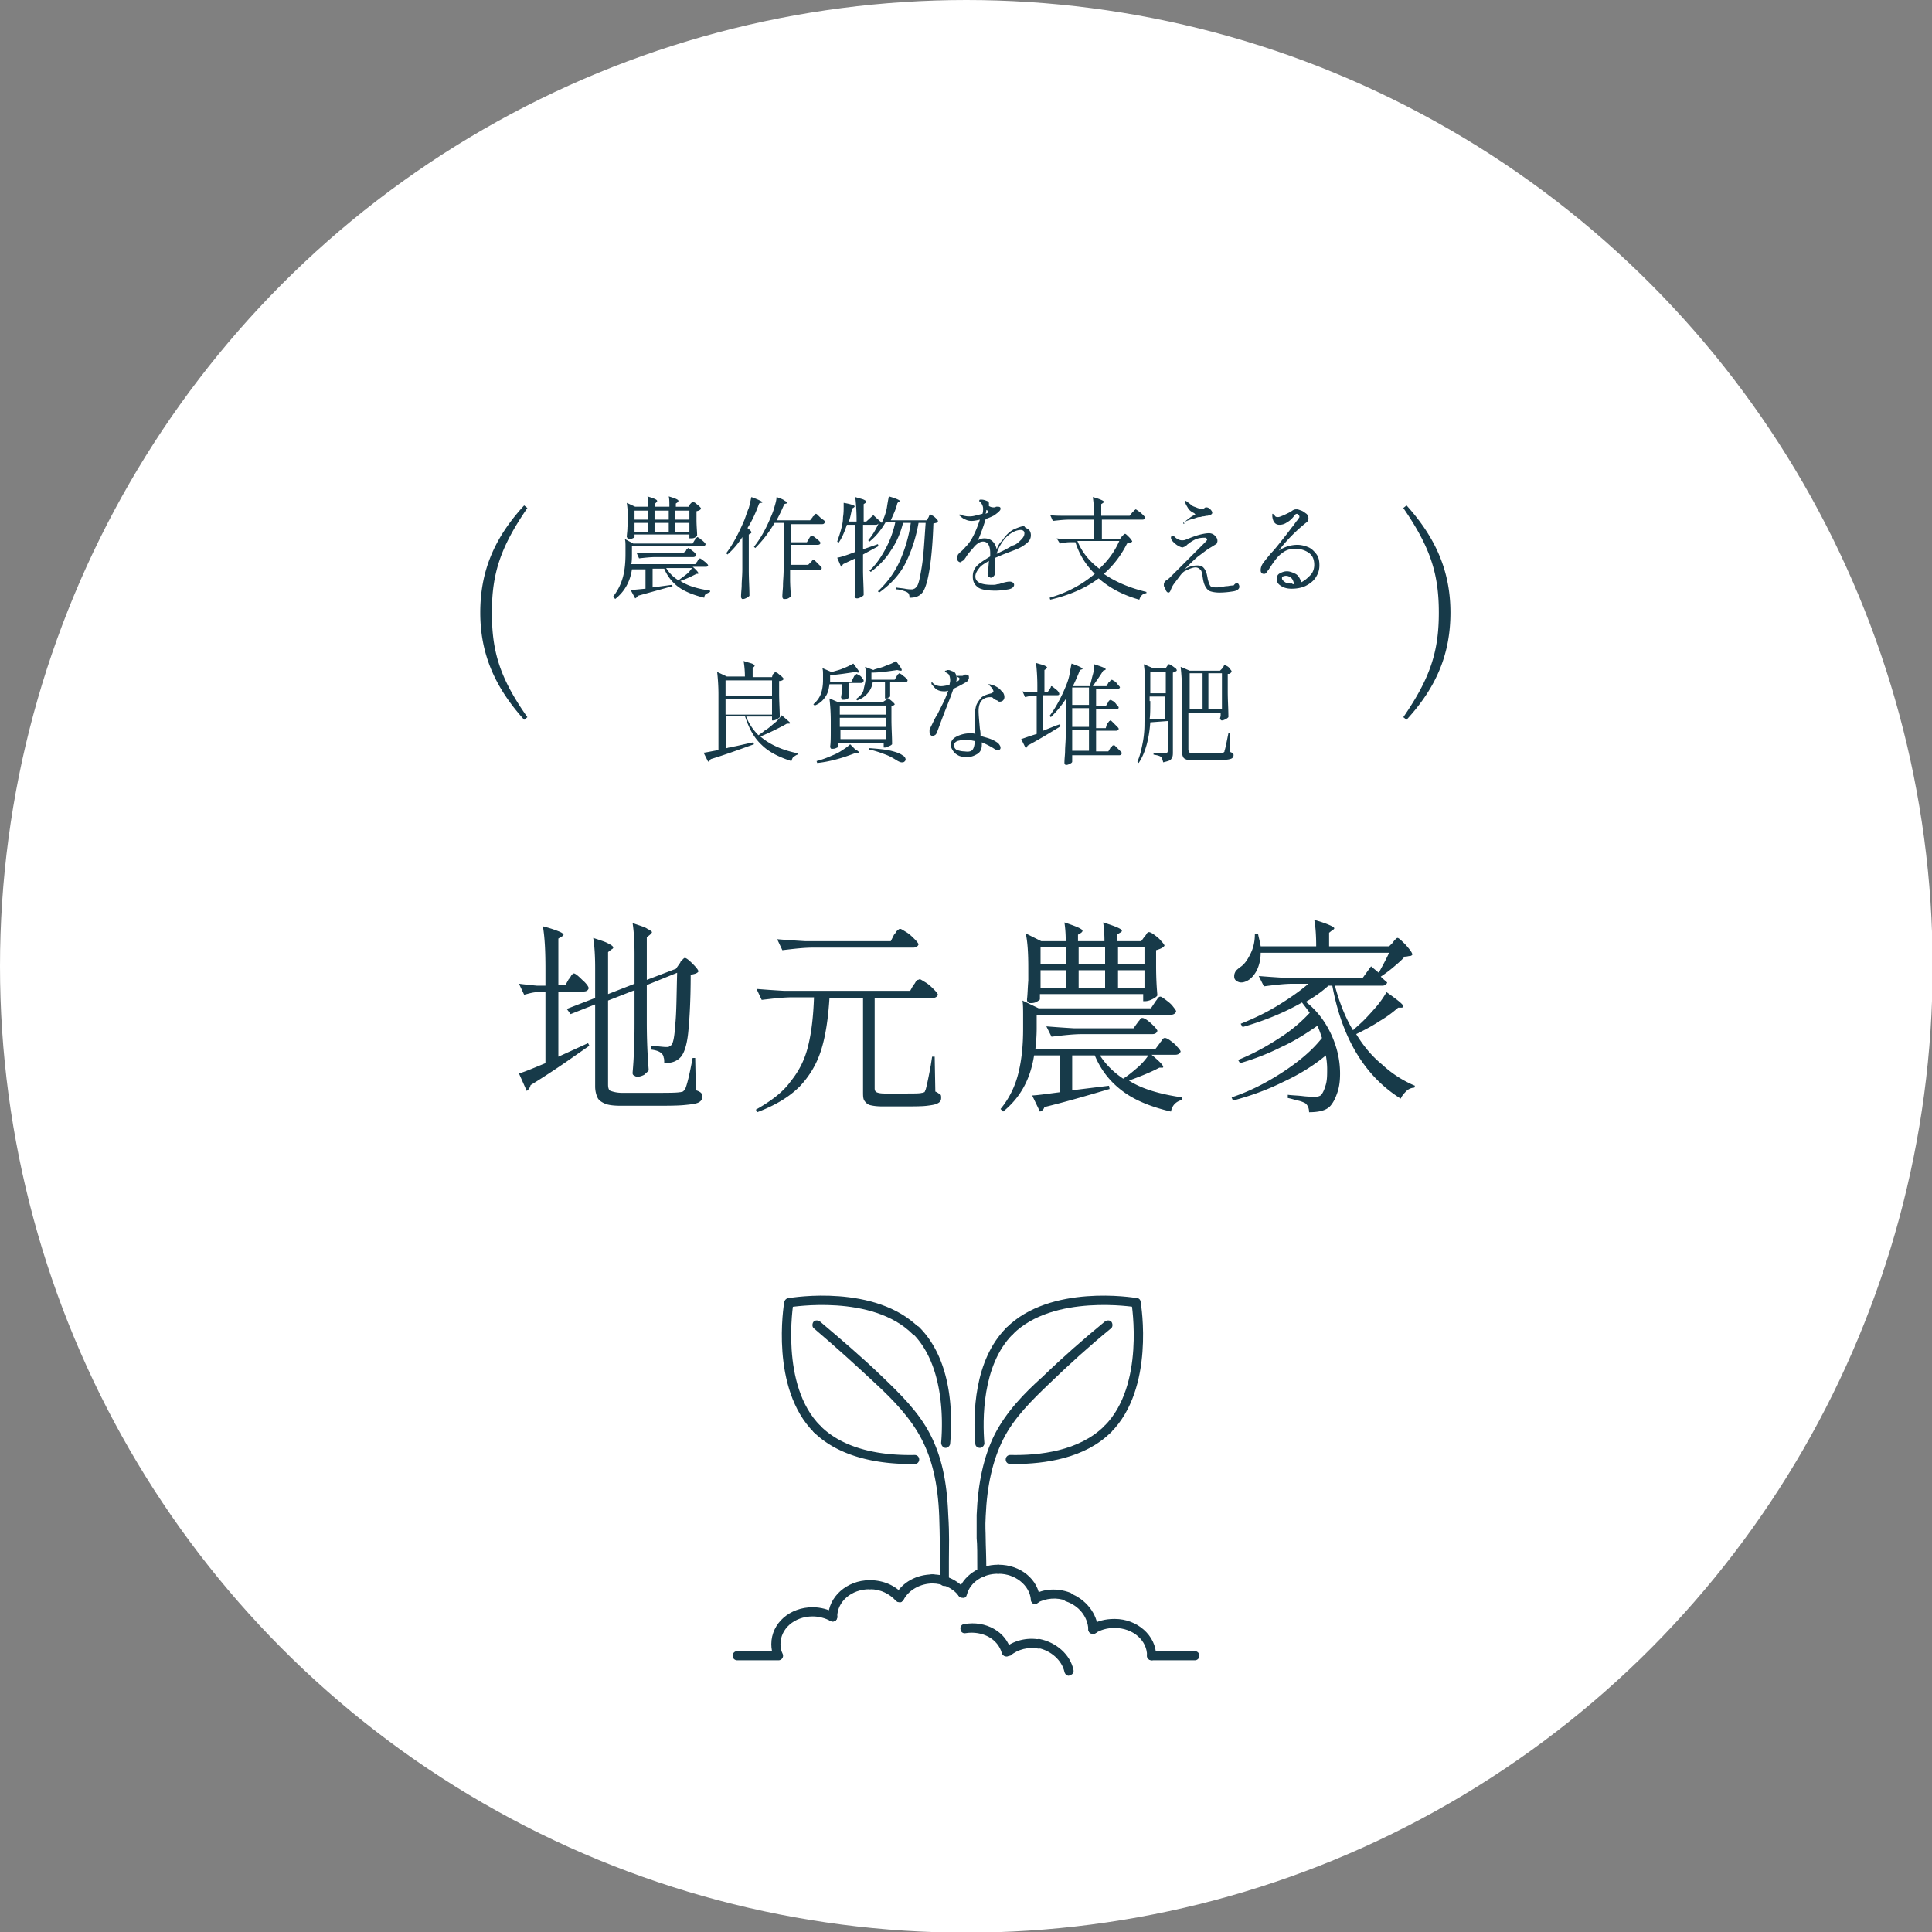 <svg xmlns="http://www.w3.org/2000/svg" xml:space="preserve" id="レイヤー_1" x="0" y="0" style="enable-background:new 0 0 299.3 299.3" version="1.1" viewBox="0 0 299.3 299.3"><rect x="0" y="0" width="299.3" height="299.3" fill="#808080" stroke="none"/><style>.st1{fill:#173a49}.st2{fill:none;stroke:#173a49;stroke-width:1.42;stroke-linecap:round;stroke-linejoin:round}</style><circle cx="149.7" cy="149.7" r="149.7" style="fill:#fff"/><path d="m81.7 111.1-.5.4c-4.6-5.1-6.8-10.3-6.8-16.6s2.1-11.5 6.8-16.6l.5.4c-4.2 6.1-5.5 10.2-5.5 16.2s1.2 10.1 5.5 16.2zM217.4 78.7l.5-.4c4.6 5.1 6.8 10.3 6.8 16.6s-2.1 11.5-6.8 16.6l-.5-.4c4.2-6.1 5.5-10.2 5.5-16.2s-1.3-10.1-5.5-16.2zM88.1 151.7c.1-.1.2-.2.3-.4s.2-.3.3-.4.2-.1.2-.1c.2 0 .6.3 1.3 1 .7.6 1 1.1 1 1.3-.1.3-.3.5-.8.5h-3.9v10.1l4.6-2.1.2.4-2.3 1.6c-2.4 1.7-4.7 3.2-6.8 4.5-.1.4-.3.7-.6.9l-1.2-2.7c1-.3 2.4-.9 4.1-1.6v-11h-1.2c-.7 0-1.3.2-2.1.4l-.8-1.7c.8.1 1.7.2 2.8.3h1.3v-2.6c0-2.7-.1-4.9-.4-6.6 1.2.3 2 .6 2.5.8.5.2.7.4.7.5 0 .1-.1.2-.3.3l-.5.3v7.2h1.1l.5-.9zm17.3-2.6c0-.1.1-.2.2-.3l.3-.3c.1-.1.2-.1.2-.1.2 0 .6.3 1.2.9.6.6.9 1 .9 1.2-.2.3-.6.4-1.2.5 0 4.2-.2 7.2-.4 9.1-.2 1.8-.6 3-1.1 3.6-.6.7-1.4 1-2.6 1 0-.4 0-.7-.1-.9 0-.2-.1-.4-.3-.6-.3-.3-.8-.5-1.6-.6v-.6c1.2.1 1.9.2 2.3.2.2 0 .4 0 .5-.1s.2-.1.3-.2c.3-.3.5-1.4.6-3.1.2-1.7.2-4.4.3-8.1l-4.7 1.9v5.7c0 2.6.1 5.1.3 7.5-.1.2-.4.4-.7.7-.4.2-.7.3-1.1.3-.2 0-.3-.1-.5-.2s-.2-.3-.2-.4c.1-1.2.2-2.5.2-3.7.1-1.2.1-2.8.1-4.6v-4.5l-4.1 1.6v13c0 .5.1.9.4 1s.9.3 1.8.3h4.6c2.2 0 3.7 0 4.3-.1.2 0 .4-.1.5-.1l.3-.3c.3-.6.7-2.2 1.2-4.9h.4l.1 5c.4.1.7.3.8.4s.2.3.2.6c0 .4-.2.7-.6.9-.4.2-1.2.3-2.3.4-1.1.1-2.8.1-5 .1h-4.7c-1.1 0-1.9-.1-2.4-.3s-1-.5-1.2-.9-.4-1-.4-1.8v-12.7l-3.8 1.5-.6-.8 4.4-1.7V150c0-1.9-.1-3.5-.3-4.7 1.2.4 1.9.6 2.4.9.4.2.7.4.7.6 0 .1-.1.2-.3.3l-.5.4v6.5l4.1-1.6v-4.6c0-1.9-.1-3.5-.3-4.8 1.1.4 1.9.6 2.3.9.4.2.7.4.7.5 0 .1-.1.2-.3.4l-.5.4v6.6l4.2-1.6.3-.1.7-1zM141.5 152.6c.1-.1.2-.2.3-.4.1-.2.3-.4.4-.4s.2-.1.3-.1c.1 0 .4.2.9.5s.9.7 1.3 1.1.6.7.6.8c-.1.3-.4.5-.8.5h-9v14c0 .3.1.5.3.6.2.1.6.2 1.2.2h3c1.6 0 2.5 0 2.8-.1.2 0 .3-.1.4-.1.1-.1.1-.2.2-.4.1-.3.4-1.6.8-3.8l.2-1.3h.4l.1 5.4c.3.1.5.3.7.4s.2.3.2.6-.1.6-.5.8c-.3.2-.9.3-1.7.4-.8.1-2.1.1-3.6.1h-3.3c-.9 0-1.5-.1-1.9-.2s-.7-.4-.9-.7-.2-.8-.2-1.4v-14.5h-5.2c-.2 3.2-.6 5.9-1.3 8.1s-1.8 4-3.3 5.6c-1.6 1.6-3.7 2.9-6.6 4l-.2-.4c2.3-1.3 4.2-2.7 5.4-4.4 1.3-1.6 2.2-3.4 2.7-5.5.5-2 .8-4.5.9-7.5h-3.3c-1.5 0-3.1.2-4.8.4l-.8-1.7c1.2.1 2.6.2 4.3.3H141l.5-.9zm-3-7.8c.1-.1.2-.2.3-.4s.3-.3.4-.4c.1-.1.2-.1.3-.1.1 0 .4.2.9.5s.9.7 1.3 1.1c.4.4.6.7.6.8-.1.3-.4.5-.8.5H126c-1.5 0-3.1.2-4.8.4l-.8-1.7c1.2.1 2.6.2 4.3.3H138l.5-1zM183.1 170v.4c-.4.1-.8.3-1.1.6s-.5.7-.6 1.2c-3-.7-5.5-1.7-7.4-3.1s-3.4-3.2-4.4-5.6h-3.5v5.4l5.7-.7.1.5c-3.4 1-6.8 2-10.1 2.8-.1.3-.3.6-.7.7l-1.2-2.5c.6 0 2-.2 4.3-.5v-5.7h-4c-.6 3.8-2.2 6.6-4.8 8.7l-.4-.4c1.4-1.7 2.3-3.6 2.8-5.7s.7-4.3.7-6.7v-2.1c0-.9 0-1.7-.1-2.3l2.5 1.2h17.4l.6-.9c.1-.1.1-.2.3-.4.1-.2.2-.3.3-.4s.2-.1.3-.1c.1 0 .4.2.8.5s.8.6 1.1 1 .5.6.5.8c-.1.3-.4.5-.8.5h-20.8v2.1c0 1.2-.1 2.3-.2 3.2H179l.6-.8c.1-.1.1-.2.3-.4.1-.2.2-.3.3-.4.1-.1.2-.1.3-.1.1 0 .4.1.8.4s.8.6 1.1 1c.3.3.5.6.5.7-.1.3-.4.5-.8.5h-3.7c1.2 1 1.8 1.6 1.8 1.9 0 .1-.1.1-.2.1h-.4c-1.5.8-3.1 1.4-4.7 2 2 1.3 4.8 2.1 8.2 2.6zm-23.8-20c0-2.3-.1-4.1-.4-5.4l2.4 1.2h3.8c0-1.3-.1-2.2-.2-2.9 1.8.6 2.8 1 2.8 1.3 0 .1-.1.2-.2.3l-.5.3v1h4.1c0-1.3-.1-2.2-.2-2.9 1.9.6 2.9 1 2.9 1.3 0 .1-.1.2-.3.3l-.5.3v1h3.8l.5-.7c.1-.1.2-.2.3-.4.1-.2.3-.3.4-.3s.4.1.8.4.8.6 1.1 1c.3.3.5.6.5.7-.2.3-.6.5-1.3.7v2.4c0 2 .1 3.5.2 4.6-.1.2-.4.4-.8.6-.4.2-.8.3-1.1.3h-.3V154h-16v.8c0 .1-.2.2-.5.4-.4.2-.7.2-1.1.2-.1 0-.2-.1-.3-.2-.1-.1-.1-.3-.1-.4.1-.8.1-1.7.2-2.9V150zm5.9-3.3h-4v2.6h4v-2.6zm0 3.6h-4v2.7h4v-2.7zm10.9 8.3c.1-.1.1-.2.3-.4s.2-.3.3-.4c.1-.1.2-.1.3-.1.1 0 .4.1.8.4s.7.6 1 .9c.3.3.5.6.5.7-.1.3-.3.5-.8.5h-10.8c-1.5 0-3.1.2-4.8.4l-.8-1.6c1.2.1 2.6.2 4.3.3h9.2l.5-.7zm-4.9-11.9h-4.1v2.6h4.1v-2.6zm0 3.6h-4.1v2.7h4.1v-2.7zm-.8 13.2c.9 1.4 2.1 2.6 3.6 3.6.8-.5 1.5-1.1 2.2-1.7s1.3-1.3 1.7-1.9h-7.5zm6.9-16.8h-4.1v2.6h4.1v-2.6zm0 3.6h-4.1v2.7h4.1v-2.7zM215.7 146.1c.1-.1.2-.3.4-.5s.3-.3.4-.3c.2 0 .6.4 1.3 1.1.6.7 1 1.2 1 1.5-.1.1-.2.2-.4.2s-.4.1-.8.1c-.4.5-1 1-1.7 1.6-.7.6-1.4 1.1-2 1.5 0 0 .3.3 1 .9-.1.3-.3.5-.8.5h-7.3c.7 2.6 1.6 4.9 2.8 6.9l1-.9c.8-.7 1.6-1.6 2.4-2.5.8-.9 1.4-1.8 1.8-2.5 1.7 1.2 2.6 1.9 2.6 2.2 0 .1-.1.2-.3.2h-.5c-.8.7-1.7 1.4-2.9 2.1-1.2.8-2.4 1.4-3.6 2 1.1 1.8 2.4 3.4 4 4.7 1.5 1.4 3.2 2.5 5.1 3.3l-.1.3c-.4 0-.9.2-1.2.5s-.7.7-.9 1.2c-5.6-3.5-9.1-9.4-10.6-17.5h-.6c-1 .9-2.1 1.7-3.5 2.5 1.8 1.4 3.1 3.2 4 5.2.9 2 1.3 4 1.3 5.9 0 1.1-.1 2-.4 2.9-.3.9-.6 1.5-1 2-.6.8-1.8 1.1-3.4 1.1 0-.6-.2-1.1-.6-1.4-.2-.1-.6-.3-1.1-.4s-1-.3-1.6-.4v-.5c.7.1 1.5.1 2.3.2.8.1 1.4.1 2 .1.4 0 .7-.1.9-.3.3-.4.5-.9.7-1.6s.2-1.5.2-2.4c0-.8-.1-1.5-.2-2.1-1.8 1.5-4 2.9-6.6 4.1-2.6 1.3-5.2 2.2-7.8 2.9l-.2-.5c2.7-.9 5.3-2.2 7.9-3.9s4.6-3.4 6.1-5.3c-.2-.6-.4-1.2-.7-1.9-1.6 1.1-3.4 2.3-5.6 3.3a36.7 36.7 0 0 1-6.4 2.5l-.3-.5c2-.8 4.1-1.9 6.1-3.2 2.1-1.3 3.7-2.7 5-4.1-.5-.7-.9-1.2-1.2-1.6-2.6 1.5-5.7 2.8-9.2 3.8l-.3-.5c2-.8 3.9-1.7 5.7-2.8s3.4-2.2 4.8-3.4h-2.4c-1.4 0-2.9.2-4.5.4l-.8-1.6c1.2.1 2.6.2 4.3.3h11.8l1.3-1.8 1.2 1c.3-.6.9-1.6 1.6-3.1h-19.9c0 1-.2 1.8-.5 2.5s-.8 1.3-1.2 1.6c-.4.3-.9.5-1.3.5s-.8-.2-1-.5c-.1-.2-.1-.3-.1-.5 0-.3.1-.5.2-.7.1-.2.4-.4.6-.6.7-.4 1.2-1.1 1.7-2.1s.7-2 .7-3.1h.5c.1.6.3 1.2.4 1.9h8.6c0-1.7-.1-3.1-.3-4.1 2.1.6 3.1 1.1 3.1 1.3 0 .1-.1.2-.3.3l-.5.4v2.1h9.3l.5-.5zM110 91.5v.2l-.6.3c-.2.1-.3.4-.3.6-1.6-.4-2.9-.9-3.9-1.6s-1.8-1.7-2.3-2.9h-1.8V91l3-.4.1.2-5.4 1.5c-.1.2-.2.3-.4.4l-.7-1.3c.3 0 1.1-.1 2.3-.2v-3h-2.1c-.3 2-1.2 3.5-2.6 4.6l-.3-.4c.7-.9 1.2-1.9 1.5-3s.4-2.3.4-3.6v-1.1c0-.5 0-.9-.1-1.2l1.3.7h9.2l.3-.5s.1-.1.1-.2.1-.2.2-.2.1-.1.1-.1c.1 0 .2.1.4.2.2.2.4.3.6.5.2.2.3.3.3.4 0 .2-.2.3-.4.3h-11v1.1c0 .6 0 1.2-.1 1.7h9.9l.3-.4s.1-.1.1-.2c.1-.1.1-.2.2-.2s.1-.1.1-.1c.1 0 .2.1.4.2.2.2.4.3.6.5.2.2.3.3.3.4-.1.2-.2.2-.4.2h-2c.6.5.9.9.9 1 0 0 0 .1-.1.1h-.2c-.8.4-1.6.8-2.5 1.1 1.2.8 2.7 1.2 4.6 1.5zM97.3 80.8c0-1.2-.1-2.2-.2-2.9l1.3.6h2c0-.7 0-1.2-.1-1.6 1 .3 1.5.5 1.5.7 0 .1 0 .1-.1.2l-.2.2v.5h2.2c0-.7 0-1.2-.1-1.6 1 .3 1.5.5 1.5.7 0 .1-.1.1-.1.2l-.3.2v.5h2l.2-.4.2-.2.2-.2.4.2c.2.2.4.3.6.5s.3.3.3.4c-.1.2-.3.3-.7.4v1.3c0 1 .1 1.9.1 2.5-.1.1-.2.2-.4.3-.2.1-.4.1-.6.1h-.2v-.6h-8.5v.4c0 .1-.1.1-.3.2s-.4.1-.6.1c-.1 0-.1 0-.2-.1 0-.1-.1-.2-.1-.2 0-.4.1-.9.1-1.5l.1-.9zm3.1-1.7h-2.1v1.4h2.1v-1.4zm0 1.9h-2.1v1.4h2.1V81zm5.8 4.4s.1-.1.1-.2c.1-.1.1-.2.2-.2l.1-.1c.1 0 .2.1.4.2.2.2.4.3.6.5s.2.3.2.4c0 .2-.2.3-.4.3h-5.8c-.8 0-1.7.1-2.6.2l-.4-.9c.6.1 1.4.1 2.3.1h4.9l.4-.3zm-2.6-6.3h-2.2v1.4h2.2v-1.4zm0 1.9h-2.2v1.4h2.2V81zm-.4 7c.5.8 1.1 1.4 1.9 1.9l1.2-.9c.4-.3.7-.7.9-1h-4zm3.6-8.9h-2.2v1.4h2.2v-1.4zm0 1.9h-2.2v1.4h2.2V81zM115 83.2c-.7 1.1-1.5 2-2.3 2.7l-.2-.2c1-1.3 1.9-3 2.8-5.1.2-.5.4-1.2.7-1.9.2-.7.3-1.3.4-1.7 1.1.4 1.7.7 1.7.8 0 .1-.1.1-.2.1l-.3.1c-.5 1.4-1.1 2.7-1.8 3.8.4.3.6.5.6.7 0 .1-.1.1-.2.2l-.2.1v5.5c0 1.4.1 2.7.1 4-.1.1-.2.2-.4.3-.2.1-.4.2-.6.2-.1 0-.2 0-.2-.1-.1-.1-.1-.2-.1-.2 0-.7.1-1.3.1-1.9 0-.6.1-1.4.1-2.5v-4.9zm10.5 4 .2-.2c.1-.1.1-.2.2-.2s.1-.1.1-.1c.1 0 .2.1.4.3l.6.6c.2.2.3.3.3.4 0 .2-.2.3-.4.3h-4.5v1.4c0 1.1.1 2 .1 2.7-.1.1-.2.2-.4.3-.2.1-.4.1-.6.1-.1 0-.2 0-.2-.1-.1-.1-.1-.2-.1-.2 0-.7.1-1.3.1-1.9 0-.6.1-1.4.1-2.5V81H120c-1 1.7-2 2.9-3 3.9l-.2-.2c.9-1.1 1.7-2.5 2.4-4.1.2-.5.5-1.1.7-1.8.2-.7.4-1.3.4-1.8.6.2 1.1.4 1.3.6.2.1.4.2.4.3 0 .1-.1.1-.2.1l-.3.1c-.3.7-.7 1.6-1.2 2.5h5.2l.4-.5c0-.1.1-.1.2-.2s.1-.2.2-.2c0-.1.1-.1.1-.1.1 0 .2.1.4.3s.4.4.7.6.3.3.3.4c-.1.2-.2.3-.4.3h-4.9V84h2.5l.3-.5c0-.1.1-.1.1-.2.1-.1.1-.2.2-.2s.1-.1.2-.1.2.1.4.2c.2.2.4.3.6.5.2.2.3.3.3.4 0 .2-.2.3-.4.3h-4.2v3.1h2.7l.3-.3zM135.3 79.8c.5.5 1 .9 1.3 1.2l.3-.7c.2-.5.4-1.1.5-1.7.1-.7.2-1.2.3-1.7 1.1.3 1.7.6 1.7.7 0 .1-.1.1-.2.1l-.2.3c-.2.9-.6 1.7-1 2.6h5.6l.2-.4s.1-.1.1-.2.1-.1.1-.2.1-.1.1-.1c.1 0 .2.1.4.2s.4.3.6.5.2.3.2.4c-.1.2-.3.2-.7.3-.1 2.9-.3 5.2-.6 7.1s-.7 3.1-1.1 3.6c-.5.6-1.1.8-2 .8 0-.4-.1-.7-.3-.8-.1-.1-.4-.2-.7-.3s-.7-.2-1.1-.2V91c.4.1.9.1 1.4.2.5.1.9.1 1 .1s.3 0 .4-.1c.1 0 .2-.1.3-.2.4-.3.6-1.4.9-3.2s.4-4.1.6-6.8h-1.1c-.4 2.3-1.1 4.4-2 6.2s-2.3 3.3-4.1 4.6l-.2-.2c1.4-1.3 2.6-2.9 3.4-4.7.8-1.8 1.4-3.8 1.7-5.9h-1.2c-.4 1.6-1 3-1.9 4.3-.8 1.3-1.9 2.4-3.1 3.3l-.2-.2c1-.9 1.8-2.1 2.5-3.4.7-1.3 1.2-2.7 1.5-4.1h-1.5c-.7 1.2-1.5 2.2-2.5 3l-.2-.2c.6-.7 1.1-1.5 1.6-2.6-.1.1-.2.2-.4.2h-2v3.8l2.3-.8.1.3-2.4 1.3v2.3c0 1.4.1 2.7.1 4-.1.1-.2.2-.4.3s-.4.2-.6.2c-.1 0-.2 0-.3-.1-.1-.1-.1-.2-.1-.2.1-1.1.1-2.4.1-3.8v-2.1l-1.9.9c-.1.2-.2.3-.3.4l-.6-1.4c.6-.1 1.5-.4 2.8-.9v-4.2h-1.3c-.4 1.2-.8 2.1-1.3 2.8l-.2-.2c.2-.6.5-1.4.7-2.3.1-.4.2-.9.2-1.5.1-.6.1-1.1.1-1.6v-.6c.6.1 1 .2 1.3.3s.4.2.4.2c0 .1 0 .1-.1.2l-.3.2c-.2.9-.3 1.5-.5 2h1.2v-.3c0-1.4-.1-2.6-.2-3.5.6.2 1.1.3 1.3.4.2.1.4.2.4.3 0 .1-.1.1-.1.2l-.3.2v2.7h.4l1.1-1zM159.3 82c.3.2.4.6.4.9 0 .5-.2.9-.7 1.3s-1 .7-1.8 1l-1.3.5c-.8.3-1.4.6-1.7.7 0 .2-.1.6-.1 1.1v1.4c0 .2-.1.3-.2.4s-.3.2-.4.2c-.1 0-.2-.1-.4-.2-.1-.1-.1-.3-.1-.4 0-.1 0-.3.1-.7l.1-1.3c-.7.4-1.2.7-1.5 1.1s-.6.8-.6 1.3c0 .9.9 1.3 2.6 1.3.3 0 .5 0 .8-.1.3 0 .5-.1.8-.2.4-.1.8-.2 1.1-.2.4 0 .7.2.7.5s-.3.6-.9.7-1.3.2-2 .2c-1.4 0-2.4-.2-2.8-.6-.5-.4-.7-.9-.7-1.6s.2-1.2.7-1.7c.5-.5 1.2-.9 2-1.4v-.5c0-1.2-.4-1.8-1.1-1.8-.4 0-.8.2-1.3.7-.4.5-.9 1-1.3 1.6 0 0-.1.2-.2.3-.1.2-.2.3-.4.4s-.2.2-.3.2c-.2 0-.3-.1-.4-.2s-.1-.3-.1-.5c0-.3.1-.5.2-.6l.3-.3c.4-.3.7-.7.9-.9s.5-.6.7-.9c.6-1 1-2 1.4-3.2-.4.1-.9.2-1.3.2s-.7-.1-.9-.2c-.3-.1-.6-.3-.9-.6-.1 0-.1-.1-.1-.1s0-.1.1-.1c0 0 .1 0 .2.1.4.1.8.2 1.2.2.2 0 .5 0 .9-.1l1.2-.3c.1-.3.1-.6.1-.8 0-.4-.2-.8-.5-1.1-.1 0-.1-.1-.1-.1 0-.2.1-.2.3-.2.1 0 .3 0 .6.1s.5.2.5.2c.1.1.1.2.1.4v.3c.2.1.4.2.7.2.2 0 .3 0 .4-.1h.3c.3 0 .4.1.4.3 0 .2-.1.3-.3.5-.2.2-.4.3-.6.5-.4.2-.8.4-1.4.6-.4 1.3-.8 2.4-1.2 3.3.3-.2.6-.3 1-.3.6 0 1 .2 1.3.5s.5.7.6 1.2c.2-.5.4-.9.7-1.2s.5-.7.9-1.1.8-.7 1.3-.9 1-.4 1.4-.4c0 .2.3.3.6.5zm-6.6-2.4c.1 0 .1-.1.2-.1s.1-.1.1-.1c.1 0 .1-.1.1-.1s0-.1-.1-.2l-.2-.1s0 .2-.1.6zm5.5 4c.4-.4.5-.7.5-1 0-.3-.2-.5-.6-.5-.3 0-.7.1-1.1.3-.4.2-.8.5-1.1.8-.3.3-.6.7-.9 1.2s-.5 1-.6 1.4l.2-.1.4-.2c.9-.4 1.5-.8 1.9-1 .5-.1.9-.5 1.3-.9zM175.4 79.4l.2-.2c.1-.1.1-.2.2-.2s.1-.1.1-.1c.1 0 .2.1.5.3s.5.4.7.6c.2.2.3.3.3.4 0 .2-.2.3-.4.3h-6.3v3h2.8l.3-.4.2-.2c.1-.1.2-.2.3-.2.1 0 .3.2.6.5s.5.6.5.7c-.1.1-.2.1-.3.2s-.2 0-.5.1c-.9 1.8-2.1 3.4-3.6 4.7 1.9 1.3 4.1 2.2 6.6 2.8v.2c-.2 0-.5.1-.7.3-.2.2-.3.4-.4.7-2.5-.7-4.6-1.8-6.3-3.3-2 1.5-4.5 2.6-7.5 3.3l-.1-.3c2.8-.8 5.1-2.1 7-3.7-1.4-1.4-2.4-3-3-4.9h-.9c-.5 0-1 .1-1.5.2l-.5-.8c.6.1 1.4.1 2.3.1h3.5v-3h-3.8c-.8 0-1.7.1-2.6.2l-.4-.9c.6.1 1.4.1 2.3.1h4.5c0-1.2-.1-2.1-.2-2.9 1.1.3 1.7.6 1.7.7 0 .1 0 .1-.1.2l-.3.2v1.8h4.4l.4-.5zm-8.5 4.4c.7 1.7 1.8 3.1 3.4 4.3 1.4-1.3 2.4-2.7 3.1-4.3h-6.5zM191.8 90.4c.1.1.2.3.2.5 0 .3-.3.6-.9.7-.6.1-1.4.2-2.2.2-.6 0-1.1-.1-1.4-.2s-.6-.4-.8-.8-.3-.8-.4-1.5c-.1-.4-.1-.8-.3-1s-.4-.4-.8-.4-.9.2-1.5.5c-.3.1-.6.4-.9.8l-.9 1.2c-.3.4-.4.7-.5.9-.1.3-.2.5-.4.5-.1 0-.3-.1-.4-.4s-.3-.5-.3-.7c0-.2 0-.4.1-.5s.2-.3.4-.4c.1 0 .1-.1.3-.2l2.2-2.2 3.2-3.2c.3-.3.5-.5.5-.6 0-.1 0-.1-.1-.2s-.1-.1-.3-.1c-.6 0-1.1.1-1.5.3s-.7.4-.8.5-.3.2-.3.2l-.2.2c-.1.1-.2.2-.3.2-.1 0-.2.1-.3.1-.2 0-.4-.1-.6-.2s-.5-.3-.8-.6c-.3-.3-.4-.5-.4-.7 0-.1 0-.2.1-.2 0-.1.1-.1.2-.1s.1 0 .2.1c.4.4.8.6 1.2.6.2 0 .4 0 .6-.1.5-.2 1.2-.5 1.9-.7s1.3-.3 1.7-.3c.4 0 .8.2 1 .5.2.2.3.4.3.7 0 .2-.1.3-.1.4-.1.1-.3.2-.6.4l-.5.3c-.5.3-1.1.8-1.8 1.3-.6.5-1.2 1.1-1.7 1.6l-.4.4c.6-.4 1.3-.6 2-.6.4 0 .7.1.9.3.2.2.3.4.4.6.1.2.2.6.3 1.2.1.4.2.7.3.9s.2.3.3.3c.1 0 .3.1.6.1s.6 0 1.1-.1.7-.1.8-.1c.5-.1.8-.1.9-.1.4-.5.6-.4.7-.3zm-8.5-9.3s0-.1.1-.2c.2-.1.4-.3.8-.6s.6-.4.8-.5c.1-.1.2-.1.2-.1l-.2-.2c-.4-.2-.7-.4-.9-.7-.3-.5-.5-.8-.5-1.1 0-.1 0-.1.1-.1s.1.1.3.2c.1.1.3.2.5.4s.5.3.8.4c.4.2.7.2 1 .2.1 0 .2 0 .3-.1s.2-.1.3-.1c.2 0 .4.1.6.3s.3.4.3.5c0 .2-.1.3-.4.4-.1 0-.2.1-.4.1s-.4.1-.7.1c-.1 0-.2.1-.5.1s-.6.2-1.1.3c-.7.2-1.1.4-1.3.5.1.3.1.3-.1.2.1.1.1.1 0 0zM202.5 84.7c.6.2 1 .6 1.4 1.1.4.5.5 1.1.5 1.8s-.2 1.3-.6 1.9-1 1-1.6 1.3c-.7.3-1.4.4-2.1.4-.6 0-1.1-.1-1.6-.4-.5-.3-.7-.6-.7-1.1 0-.4.1-.7.5-.9s.7-.3 1.1-.3c.4 0 .9.2 1.3.4s.7.7.9 1.3c.6-.3 1-.7 1.4-1.1s.6-1 .6-1.6c0-.9-.3-1.5-.9-1.9-.6-.4-1.3-.6-2.1-.6-.7 0-1.4.2-2 .7-.6.4-1.2 1.2-1.9 2.3-.1.1-.1.2-.3.4-.1.2-.2.3-.3.4-.1.1-.2.1-.3.1-.2 0-.4-.1-.4-.2-.1-.1-.1-.3-.1-.4 0-.3.1-.7.4-1.1.3-.4.7-.9 1.2-1.5.6-.6 1.2-1.4 2-2.4s1.2-1.6 1.4-1.8l.5-.7c.1-.1.1-.2.2-.2s.1-.2.2-.3c0-.1.1-.1.1-.2s0-.2-.1-.3c-.1-.1-.2-.2-.3-.2-.1 0-.3.1-.4.3-.3.4-.7.8-1.1 1-.4.3-.8.4-1.2.4-.6 0-1-.4-1.1-1.3v-.3c0-.1 0-.1.1-.1l.3.3c.1.2.3.2.5.2s.4-.1.9-.3c.4-.2.9-.4 1.3-.7.3-.2.5-.2.7-.2.2 0 .4.1.7.2.3.1.5.3.8.5.2.2.3.4.3.7 0 .3-.1.5-.4.7-1.6 1.3-3 2.7-4.2 4.3.9-.6 1.9-.9 2.9-.9.4 0 1 .1 1.5.3zm-2 5.8c-.1-.3-.2-.7-.4-.9-.2-.2-.5-.4-.9-.4-.2 0-.4.1-.5.1-.1.1-.1.2-.1.3 0 .2.2.4.5.6.3.2.7.2 1.1.2 0 .1.1.1.3.1zM119.7 104.5l.2-.2.2-.2.4.2c.2.2.4.3.6.5.2.2.3.3.3.4-.1.2-.4.3-.7.3v1.9c0 1.3.1 2.6.1 3.7-.1.1-.2.2-.4.3-.2.1-.4.2-.6.2h-.2v-.6h-4c.4 1.1 1.1 2.1 1.9 2.9l.7-.5c.1-.1.2-.2.4-.3.5-.3.9-.7 1.4-1.1s.8-.8 1.1-1.2c.8.7 1.3 1.1 1.3 1.2 0 .1-.1.1-.2.1h-.3c-.5.3-1.1.6-1.9 1s-1.5.7-2.2 1c1.4 1.2 3.3 2.1 5.8 2.6v.2c-.2 0-.4.2-.6.3s-.3.4-.4.7c-1.9-.6-3.5-1.4-4.6-2.5-1.2-1.1-2-2.6-2.6-4.5h-2.9v5c.2 0 .3-.1.5-.1s.3-.1.4-.1c.7-.1 1.8-.4 3.3-.7l.1.3c-2.5.9-4.7 1.7-6.7 2.3-.1.2-.2.3-.4.4l-.7-1.4c.3 0 1.1-.2 2.3-.4v-8.6c0-1.4-.1-2.6-.2-3.5l1.5.7h2.8c0-.9-.1-1.8-.2-2.4.6.2 1 .3 1.3.4.2.1.4.2.4.3 0 .1 0 .1-.1.2l-.2.2v1.4h3l.1-.4zm-.1 3.3v-2.4h-7.2v2.4h7.2zm0 .5h-7.2v2.4h7.2v-2.4zM132.3 104.8c0-.1.1-.1.2-.2l.2-.2.4.2c.2.1.4.3.5.5.2.2.2.3.2.4-.1.2-.2.3-.4.3h-1.9v2.2c0 .1-.1.2-.3.3-.2.1-.4.1-.6.1-.1 0-.1 0-.2-.1 0-.1-.1-.2-.1-.2 0-.3.1-.6.1-.9V106h-1.9c-.1.7-.2 1.3-.6 1.9s-.9 1.1-1.7 1.4l-.2-.2c.6-.5 1-1.1 1.2-1.7.2-.6.3-1.3.3-2v-.9c0-.4 0-.7-.1-1l1.4.6h.1c.6-.2 1.2-.3 1.8-.6.6-.2 1.1-.5 1.5-.7.6.8.9 1.2.9 1.3 0 .1-.1.1-.2.1l-.4-.1c-1.3.2-2.6.4-3.9.5v1h3.3l.4-.8zm.2 11.3c.4.2.6.4.6.5 0 .1-.1.1-.3.1h-.4c-.8.3-1.6.6-2.7.9-1.1.3-2.1.5-3.1.6l-.1-.3c.8-.2 1.6-.5 2.5-.9.5-.2 1.1-.5 1.5-.8.5-.3.9-.6 1.2-.9l.8.8zm5.1-7.9h-.5v-2.5h-1.9c-.1.6-.3 1.1-.7 1.6-.4.5-.9.9-1.7 1.2l-.2-.2c.6-.4 1.1-.9 1.2-1.5s.3-1.1.3-1.8v-.8c0-.3 0-.7-.1-.9l1.3.5.2-.1c.6-.2 1.2-.3 1.8-.6.6-.2 1.1-.4 1.5-.7.6.8.9 1.2.9 1.4 0 0 0 .1-.1.1h-.2l-.4-.1c-1.4.2-2.7.4-4 .4v1.1h3.6l.3-.5c0-.1.1-.1.1-.2s.1-.1.2-.2l.1-.1c.1 0 .2.1.4.2.2.2.4.3.6.5.2.2.3.3.3.4 0 .2-.2.3-.4.3h-2.3v2.2l-.1.1s-.2.1-.3.1c.7.5 1.1.9 1.1 1 0 .1-.1.1-.2.2l-.3.1v2c0 1.4.1 2.7.1 3.9-.1.1-.2.2-.5.3-.2.1-.4.2-.6.2h-.2v-.7h-7.1v.6c0 .1-.1.1-.3.2s-.4.1-.6.1c-.1 0-.2 0-.2-.1-.1-.1-.1-.2-.1-.2.1-.6.1-1.5.1-2.6v-1.4c0-1.4-.1-2.6-.2-3.5l1.4.6h6.8l.9-.6zm-.4 2.5v-1.4h-7.1v1.4h7.1zm0 1.9v-1.4h-7.1v1.4h7.1zm-7 .5v1.4h7.1v-1.4h-7.1zm4.5 2.8c1.4.1 2.4.2 3.3.4.8.2 1.4.4 1.8.7.4.2.5.5.5.7 0 .1-.1.2-.2.3-.1.1-.3.1-.4.1-.2 0-.4-.1-.6-.2-.5-.3-1.1-.7-1.9-1-.8-.3-1.6-.6-2.6-.8l.1-.2zM147.7 106.7c-.4 1.2-.9 2.4-1.4 3.7-.5 1.3-.9 2.4-1.2 3.2-.1.1-.1.2-.3.3s-.3.1-.4.1c-.1 0-.2-.1-.3-.2-.1-.2-.1-.4-.1-.6v-.2s.1-.1.1-.2l.3-.6c.2-.4.4-.9.8-1.5l1-2c.3-.6.5-1.2.7-1.7-.3.1-.5.1-.6.1-.5 0-.9-.1-1.2-.3-.3-.2-.5-.5-.7-.7-.1-.1-.1-.2-.1-.3 0-.1 0-.1.1-.1l.2.2c.2.2.7.4 1.2.4.3 0 .8-.1 1.3-.2 0-.2.1-.4.1-.7 0-.4-.1-.7-.2-.9-.1-.1-.2-.2-.4-.3-.2-.1-.2-.1-.2-.2s0-.1.1-.1.2-.1.3-.1c.2 0 .3 0 .5.1.3.1.6.2.7.4s.2.4.2.7c0 .2 0 .5-.1.7l.3-.2c.1-.1.2-.1.2-.2s.1-.1.1-.1-.1-.1-.1-.2c-.1 0-.1-.1-.2-.1s-.1-.1-.1-.1c0-.1.1-.1.1-.1h.6c.1 0 .2 0 .3-.1s.2-.1.3-.1c.2 0 .3.1.4.1.1.1.1.2.1.4 0 .1 0 .2-.1.3s-.1.2-.2.3c-.7.4-1.4.8-2.1 1.1zm4.4 1.8c-.3.3-.5.9-.5 1.6 0 .7.1 1.6.2 2.8.1.5.1.8.1 1.1.6.2 1.1.3 1.6.5s.8.4 1.1.6c.2.2.4.5.4.7 0 .1 0 .2-.1.3-.1.1-.2.1-.3.1-.1 0-.2 0-.4-.1s-.3-.2-.5-.3c-.5-.3-1.1-.6-1.6-.8v.4c0 .6-.2 1.1-.7 1.4-.5.3-1 .5-1.7.5-.4 0-.8-.1-1.1-.2-.4-.2-.7-.4-.9-.7-.2-.3-.4-.6-.4-1 0-.6.3-1 .9-1.3s1.3-.5 2.1-.5c.3 0 .5 0 .8.1-.1-1.2-.1-2.1-.1-2.5 0-.8.1-1.4.2-1.8s.4-.8.7-1.2.9-.6 1.7-.8c.2-.1.3-.2.3-.3 0-.1-.1-.3-.2-.5l-.5-.5-.1-.1h.1c.1 0 .2 0 .4.1s.3.1.4.1c.4.2.8.4 1.1.8.4.3.5.7.5 1 0 .2-.1.4-.2.5s-.3.2-.5.2c-.1 0-.2 0-.3-.1-.1-.1-.2-.1-.4-.2s-.3-.2-.4-.3c-.1-.1-.3-.1-.4-.1-.6 0-1 .2-1.3.5zm-1.4 7.6c.2-.3.3-.8.3-1.3-.5-.1-.9-.2-1.4-.2-.5 0-.9.1-1.3.2-.4.2-.5.4-.5.7s.2.6.5.7.7.2 1.1.2c.7.1 1.1 0 1.3-.3zM162.6 106.8c0-.1.1-.1.1-.2.1-.1.1-.2.1-.2 0-.1.1-.1.1-.1.1 0 .3.2.7.5s.5.6.5.7c0 .2-.2.2-.4.2h-2.1v5.5l2-.8.6-.2.1.3-.3.2c-1.8 1.1-3.3 2-4.8 2.8-.1.2-.2.4-.3.4l-.7-1.4c.6-.2 1.4-.5 2.4-.8v-5.9h-.6c-.4 0-.8.1-1.2.2l-.4-.9c.4.1.9.1 1.6.1h.7v-1c0-1.4-.1-2.6-.2-3.5.6.2 1.1.3 1.3.4s.4.2.4.3c0 .1-.1.1-.1.2l-.3.2v3.4h.5l.3-.4zm8.9 5.3.2-.2c.1-.1.1-.2.2-.2l.1-.1c.1 0 .2.1.4.3l.6.6c.2.2.3.3.3.4 0 .2-.2.3-.4.3h-3.1v3.2h1.9l.3-.5c0-.1.1-.1.2-.2s.1-.2.2-.2.1-.1.1-.1c.1 0 .2.1.4.3l.6.6c.2.2.3.3.3.4-.1.2-.2.3-.4.3h-7.3v1c0 .1-.1.2-.3.3-.2.1-.4.2-.6.2-.1 0-.2 0-.2-.1-.1-.1-.1-.2-.1-.2 0-.7.1-1.3.1-1.9s.1-1.4.1-2.5v-5.5c-.7 1.1-1.5 2-2.3 2.8l-.2-.2c.9-1.2 1.8-2.8 2.6-4.8.2-.5.4-1.1.5-1.7s.2-1.1.3-1.6c1.2.4 1.7.7 1.7.8 0 .1-.1.1-.1.1l-.3.1c-.3.8-.7 1.7-1.1 2.5h2.6c.2-.5.3-1.1.5-1.8s.2-1.2.2-1.6c1.2.4 1.8.6 1.8.8l-.1.1-.3.1c-.4.7-1 1.5-1.6 2.4h2.1l.3-.5c0-.1.1-.1.2-.2s.1-.2.2-.2.1-.1.1-.1c.1 0 .2.1.4.2s.4.3.6.6c.2.2.3.3.3.4-.1.2-.2.2-.4.2h-3.3v2.7h1.5l.3-.5c.1-.1.1-.1.1-.2.1-.1.1-.2.2-.2s.1-.1.1-.1c.1 0 .2.1.4.2s.4.3.6.6c.2.2.3.3.3.4 0 .2-.2.3-.4.3h-3.1v2.9h1.5l.2-.7zm-2.8-2.9v-2.7h-2.6v2.7h2.6zm-2.6 3.4h2.6v-2.9h-2.6v2.9zm2.6.5h-2.6v3.2h2.6v-3.2zM178.2 111.9c-.2 2.7-.8 4.8-1.8 6.3l-.2-.2c.4-.9.6-1.8.8-2.8s.3-2 .3-3 .1-2.2.1-3.6v-2.8c0-1.2-.1-2.1-.2-2.9l1.4.6h2l.2-.3s.1-.1.1-.2.1-.1.1-.1h.1c.1 0 .2.1.4.2s.4.3.6.4c.2.2.2.3.2.4-.1.1-.3.2-.6.3v12.3c0 .3 0 .6-.1.8s-.2.4-.4.5-.6.2-1 .3c-.1-.4-.2-.7-.3-.8-.2-.2-.6-.3-1.2-.4v-.3c1 .1 1.6.1 1.8.1.1 0 .2 0 .3-.1s.1-.2.1-.3v-4.6l-2.7.2zm0-3.3c0 1.2 0 2.1-.1 2.8h2.4v-3.5h-2.4v.7zm2.4-1.2v-3.3h-2.4v3.3h2.4zm8.8-3.9s.1-.1.1-.2c.1-.1.1-.1.1-.2l.1-.1c.1 0 .2.1.4.2s.4.3.5.5c.2.2.2.3.2.4l-.2.2c-.1.1-.2.1-.4.1v2.7c0 1.4.1 2.7.1 4-.1.1-.2.2-.4.3-.2.1-.4.2-.6.2-.1 0-.1 0-.2-.1s-.1-.2-.1-.2l.1-.4v-.4h-5v5.6c0 .2.1.4.2.5.1.1.4.1.9.1h2.1c1.1 0 1.8 0 2.1-.1.1 0 .2 0 .2-.1.1 0 .1-.1.1-.2.1-.2.3-1.2.6-2.7h.2l.1 2.9c.2.1.3.1.4.2s.1.2.1.3c0 .2-.1.4-.3.5-.2.1-.6.2-1.1.2-.5 0-1.4.1-2.4.1h-2.2c-.5 0-.9 0-1.2-.1s-.5-.2-.6-.4-.2-.5-.2-.9v-9.6c0-1.4-.1-2.6-.2-3.5l1.4.6h4.7l.4-.4zm-3.1 6.4v-5.6h-2v5.6h2zm3 0v-5.6h-2.1v5.6h2.1zM141.1 226.8c-4.7 0-10.9-.9-15-4.9-.3-.3-.3-.7 0-1 .3-.3.7-.3 1 0 3.9 3.9 10.1 4.6 14.6 4.5.4 0 .7.3.7.7 0 .4-.3.7-.7.7h-.6zM146.5 224.3s-.1 0 0 0c-.4 0-.7-.4-.7-.8.3-3.5.4-12.1-4.4-16.9-.3-.3-.3-.7 0-1 .3-.3.7-.3 1 0 5.1 5.1 5.2 13.5 4.8 18 0 .4-.4.7-.7.7z" class="st1"/><path d="M141.9 206.9c-.2 0-.4-.1-.5-.2-6.3-6.3-18.8-4.2-19-4.2-.4.1-.8-.2-.8-.6s.2-.8.6-.8c.6-.1 13.4-2.2 20.2 4.6.3.3.3.7 0 1-.2.1-.4.1-.5.2z" class="st1"/><path d="M126.6 222.1c-.2 0-.4-.1-.5-.2-6.8-6.8-4.7-19.7-4.6-20.2.1-.4.4-.6.8-.6.4.1.6.4.6.8 0 .1-2.1 12.7 4.2 19 .3.3.3.7 0 1-.1.1-.3.2-.5.2zM146.3 245.7c-.4 0-.7-.3-.7-.7v-3c0-2.6 0-4-.1-7.1-.2-5.1-1.1-8.8-2.7-11.9-1.7-3.3-4.4-6.1-7.1-8.6-3.1-2.9-6.3-5.8-9.6-8.6-.3-.2-.3-.7-.1-1s.7-.3 1-.1c3.3 2.8 6.6 5.6 9.7 8.6 2.7 2.6 5.6 5.4 7.4 8.9 1.7 3.3 2.6 7.1 2.8 12.5.2 3.2.1 4.6.1 7.2v3c0 .4-.3.8-.7.8zM157.1 226.8h-.6c-.4 0-.7-.3-.7-.7s.3-.7.7-.7c4.5.1 10.7-.6 14.6-4.5.3-.3.7-.3 1 0s.3.7 0 1c-4 4-10.2 4.9-15 4.9zM151.8 224.3c-.4 0-.7-.3-.7-.6-.4-4.6-.2-13 4.8-18 .3-.3.7-.3 1 0s.3.7 0 1c-4.8 4.8-4.7 13.4-4.4 16.9 0 .3-.3.7-.7.7z" class="st1"/><path d="M156.4 206.9c-.2 0-.4-.1-.5-.2-.3-.3-.3-.7 0-1 6.8-6.8 19.7-4.7 20.2-4.6.4.1.6.4.6.8-.1.4-.4.6-.8.6-.1 0-12.7-2.1-19 4.2-.1.1-.3.2-.5.2z" class="st1"/><path d="M171.6 222.1c-.2 0-.4-.1-.5-.2-.3-.3-.3-.7 0-1 6.3-6.3 4.2-18.8 4.2-19-.1-.4.2-.8.6-.8.4-.1.8.2.8.6.1.5 2.2 13.4-4.6 20.2-.1.1-.3.2-.5.2zM152.1 244.3c-.4 0-.7-.3-.7-.7 0-2.9 0-4.3-.1-5.3v-3.6c.2-5 1.1-9.1 2.8-12.5 1.8-3.5 4.6-6.4 7.4-8.9 3.1-3 6.4-5.9 9.7-8.6.3-.2.8-.2 1 .1s.2.8-.1 1c-3.3 2.7-6.5 5.6-9.6 8.6-2.6 2.5-5.4 5.2-7.1 8.6-1.6 3.2-2.5 7.1-2.7 11.9-.1 1.7 0 2.3 0 3.5 0 1 .1 2.4.1 5.3 0 .3-.3.7-.7.6z" class="st1"/><path d="M185.1 256.5h-6.7M120.6 256.5h-6.4M120.2 254.7c0 .6.1 1.2.4 1.8M125.9 249.7c-3.2 0-5.7 2.2-5.7 5M129 250.5c-.9-.5-2-.8-3.1-.8M129 250.5h0" class="st2"/><path d="M129 251.2c-.4 0-.7-.3-.7-.7 0-3.1 2.9-5.7 6.4-5.7.4 0 .7.3.7.7s-.3.7-.7.7c-2.8 0-5 1.9-5 4.3 0 .4-.3.7-.7.7z" class="st1"/><path d="M139.3 248.2c-.2 0-.4-.1-.5-.2-1-1.1-2.4-1.8-4-1.8-.4 0-.7-.3-.7-.7s.3-.7.7-.7c2 0 3.9.8 5.1 2.2.2.3.2.7-.1 1-.2.2-.3.2-.5.2z" class="st1"/><path d="M139.3 248.2c-.1 0-.2 0-.3-.1-.3-.2-.5-.6-.3-1 1.1-2 3.3-3.2 5.8-3.2.4 0 .7.3.7.7s-.3.7-.7.7c-1.9 0-3.7 1-4.5 2.5-.2.3-.4.5-.7.4z" class="st1"/><path d="M149.1 247.5c-.2 0-.4-.1-.6-.3-.9-1.2-2.5-1.9-4.1-1.9-.4 0-.7-.3-.7-.7s.3-.7.7-.7c2.1 0 4 .9 5.2 2.4.2.3.2.8-.1 1 0 .2-.2.2-.4.2z" class="st1"/><path d="M149.1 247.5h-.2c-.4-.1-.6-.5-.5-.9.8-2.5 3.3-4.2 6.2-4.2.4 0 .7.3.7.7s-.3.7-.7.7c-2.3 0-4.3 1.3-4.8 3.2-.1.4-.3.6-.7.5z" class="st1"/><path d="M160.4 248.5c-.4 0-.7-.3-.7-.7-.2-2.2-2.4-4-5-4-.4 0-.7-.3-.7-.7s.3-.7.7-.7c3.4 0 6.2 2.3 6.4 5.3 0 .4-.3.7-.7.8 0 0-.1 0 0 0z" class="st1"/><path d="M160.4 248.5c-.2 0-.5-.1-.6-.4-.2-.3-.1-.8.2-1 1.6-1 3.8-1.1 5.7-.4.4.1.6.5.4.9-.1.4-.6.6-.9.4-1.5-.6-3.2-.4-4.5.3-.1.2-.2.2-.3.2z" class="st1"/><path d="M169.3 253.1c-.4 0-.7-.3-.7-.7-.1-1.9-1.4-3.6-3.4-4.3-.4-.1-.6-.5-.4-.9.1-.4.5-.6.9-.4 2.5.9 4.3 3.2 4.4 5.6 0 .4-.3.7-.8.7zM155.9 256.6c-.3 0-.6-.2-.7-.5-.6-2.2-3-3.5-5.6-3.1-.4.1-.8-.2-.8-.6-.1-.4.2-.8.6-.8 3.3-.6 6.5 1.2 7.2 4.1.1.4-.1.8-.5.9h-.2z" class="st1"/><path d="M155.9 256.6c-.2 0-.4-.1-.5-.2-.2-.3-.2-.7.1-1 1.4-1.2 3.5-1.8 5.6-1.4.4.1.6.4.6.8-.1.4-.4.6-.8.6-1.6-.3-3.2.1-4.4 1.1-.3 0-.4.1-.6.1z" class="st1"/><path d="M165.6 259.6c-.3 0-.6-.2-.7-.6-.4-1.8-2.1-3.3-4.1-3.7-.4-.1-.6-.4-.6-.8.1-.4.4-.6.8-.6 2.6.5 4.8 2.4 5.3 4.8.1.4-.2.8-.6.8l-.1.1zM169.3 253.1c-.2 0-.5-.1-.6-.3-.2-.3-.1-.8.2-1 1.1-.7 2.4-1 3.7-1 .4 0 .7.3.7.7s-.3.7-.7.7c-1.1 0-2.1.3-2.9.8-.1.1-.2.1-.4.1z" class="st1"/><path d="M178.4 257.2c-.4 0-.7-.3-.7-.7 0-2.4-2.2-4.3-5-4.3-.4 0-.7-.3-.7-.7s.3-.7.7-.7c3.5 0 6.4 2.6 6.4 5.7 0 .4-.3.7-.7.7z" class="st1"/></svg>